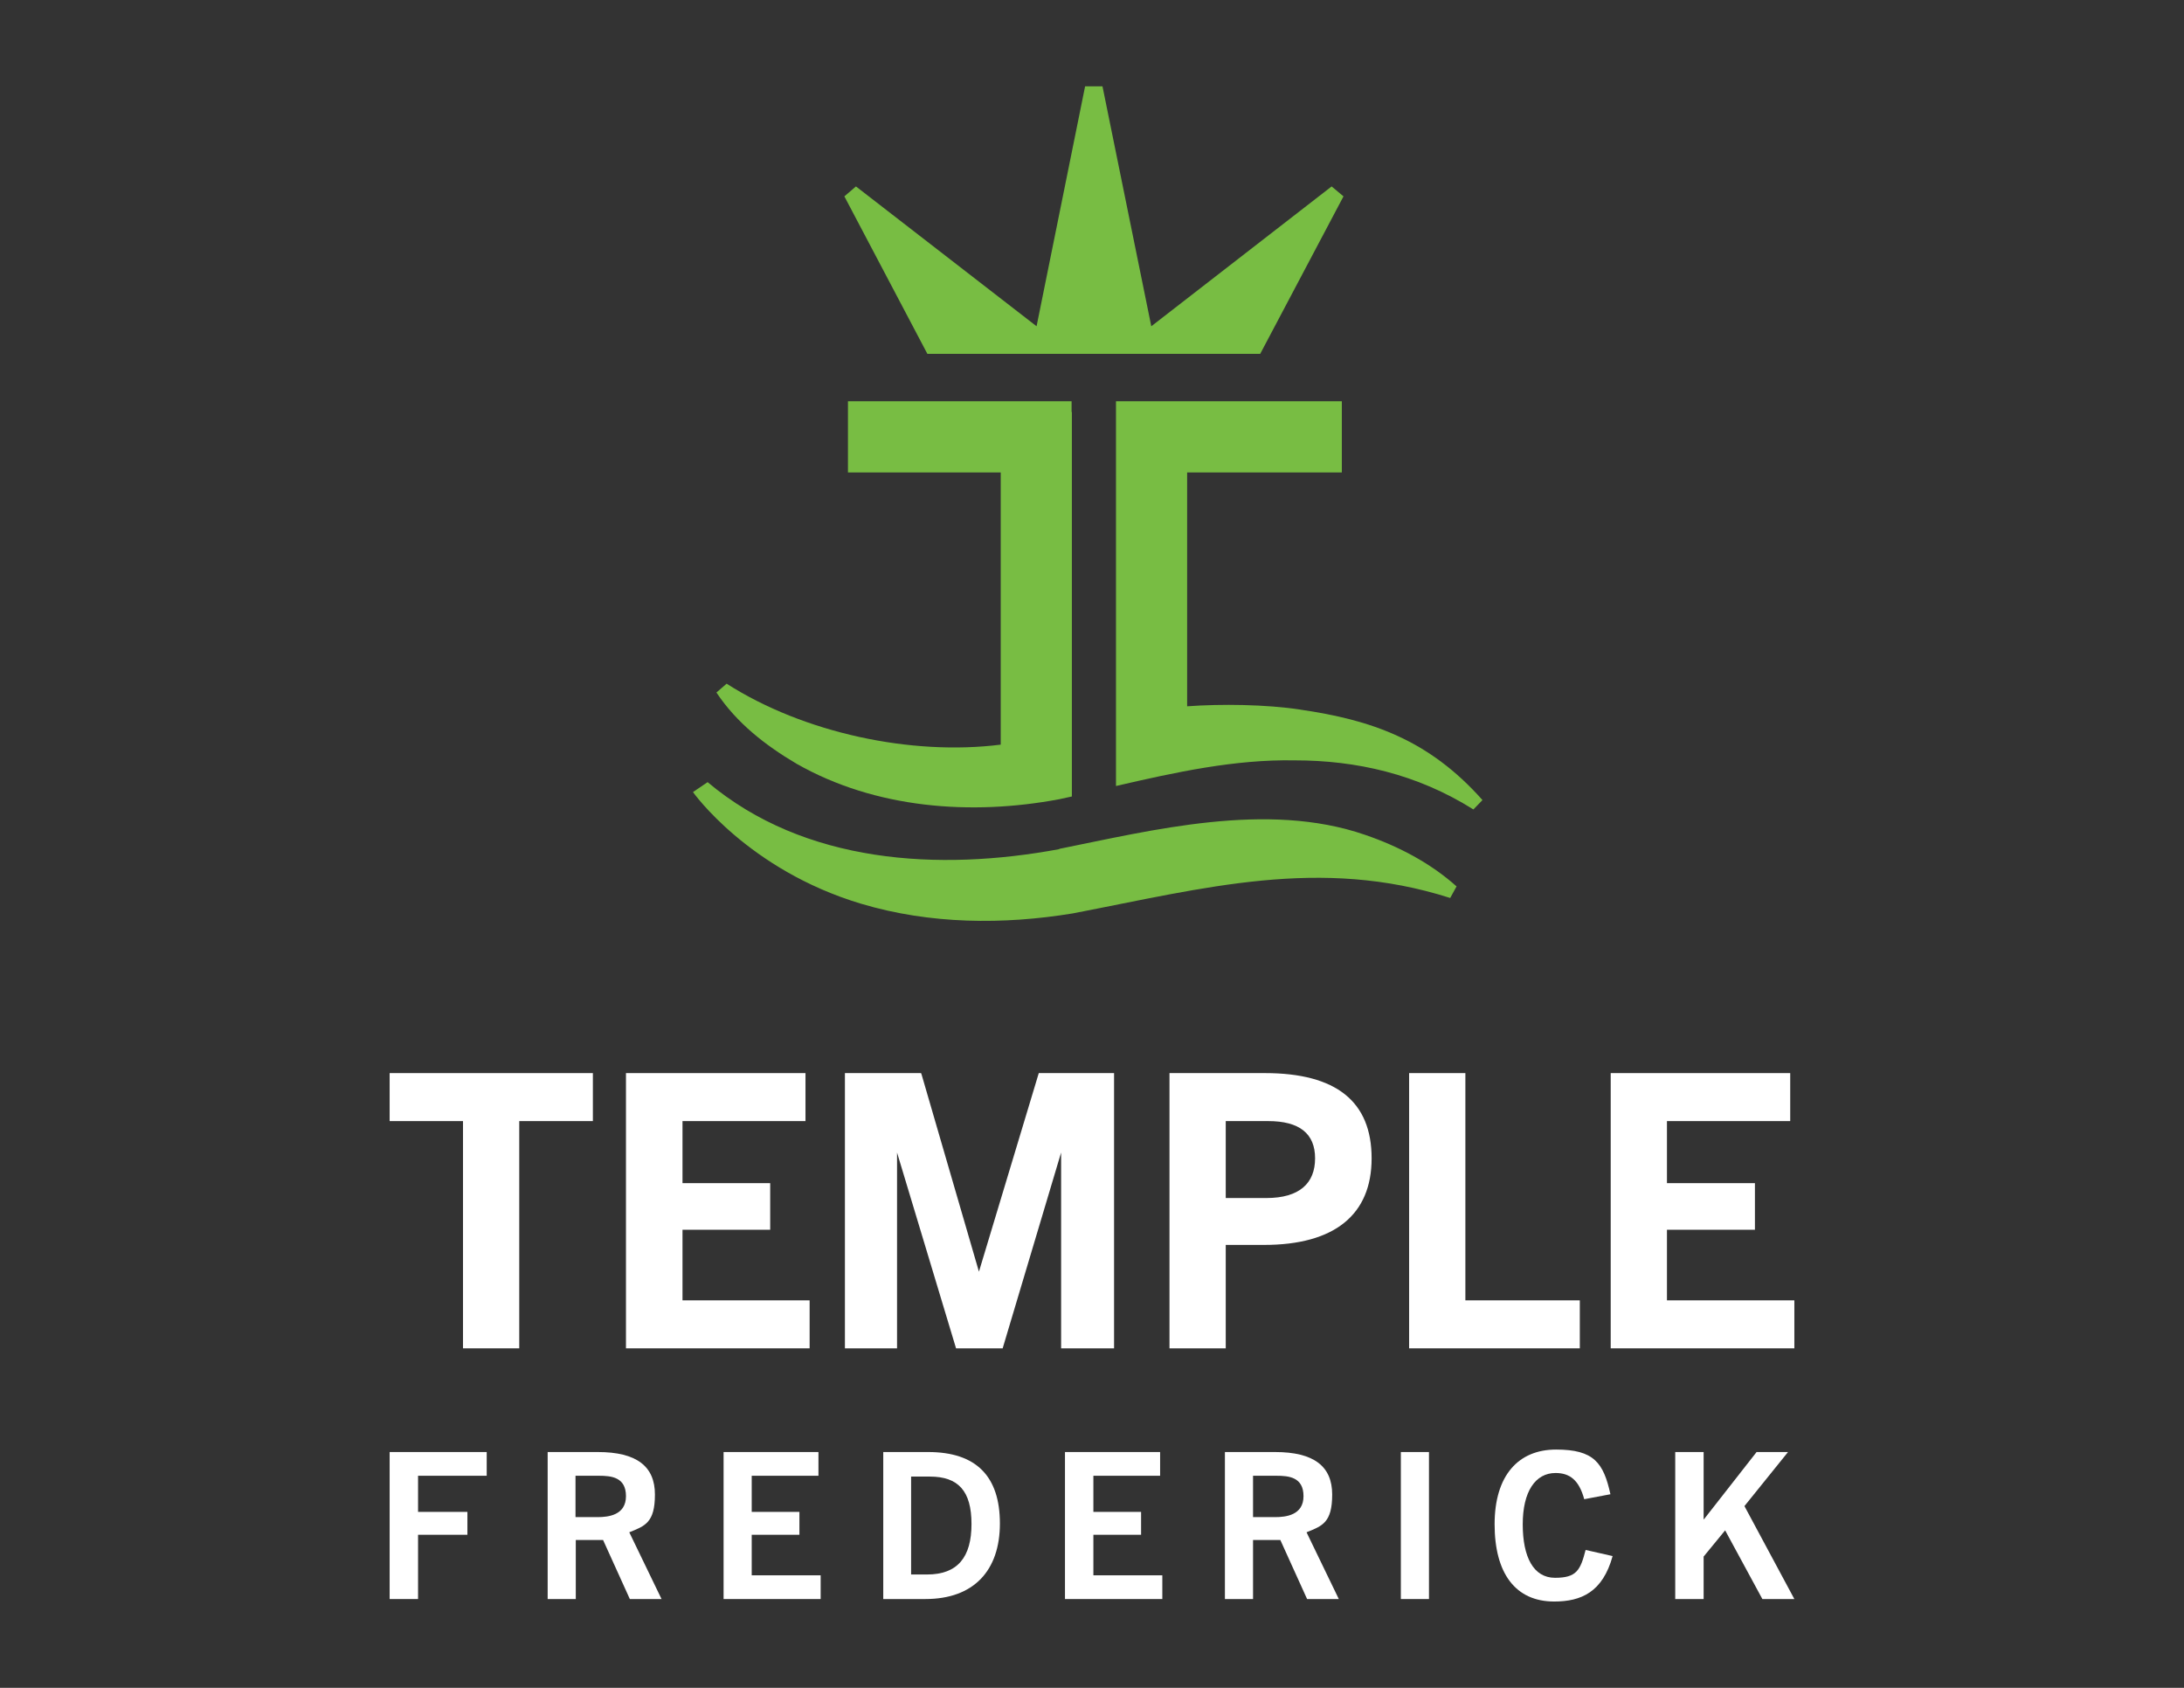 <?xml version="1.0" encoding="UTF-8"?> <svg xmlns="http://www.w3.org/2000/svg" id="Layer_1" data-name="Layer 1" version="1.1" viewBox="0 0 792 612"><rect x="0" y="0" width="792" height="612" fill="#333333" stroke="none"/><defs><style> .cls-1 { fill: #78bd43; } .cls-1, .cls-2 { stroke-width: 0px; } .cls-2 { fill: #fff; } </style></defs><g><polygon class="cls-2" points="141.3 526.5 141.3 579.8 151.6 579.8 151.6 556.5 169.5 556.5 169.5 548.2 151.6 548.2 151.6 535.1 176.5 535.1 176.5 526.5 141.3 526.5"></polygon><path class="cls-2" d="M216.7,550.1c3.9,0,10.3-.7,10.3-7.6s-5.3-7.4-9.8-7.4h-8.5v15h8ZM228.4,579.8l-9.7-21.4h-9.9v21.4h-10.2v-53.3h18.2c14.1,0,20.7,5.2,20.7,15.4s-3.6,11.4-9.3,13.7l11.7,24.2h-11.4Z"></path><polygon class="cls-2" points="262.4 526.5 262.4 579.8 297.6 579.8 297.6 571.2 272.6 571.2 272.6 556.5 289.9 556.5 289.9 548.2 272.6 548.2 272.6 535.1 296.8 535.1 296.8 526.5 262.4 526.5"></polygon><path class="cls-2" d="M336.2,570.9c11.1,0,16.1-6.3,16.1-18.3s-4.8-17.2-15.1-17.2h-6.8v35.5h5.7ZM320.3,579.8v-53.3h16.3c17.4,0,26,8.8,26,25.9s-9.5,27.4-27,27.4h-15.3Z"></path><polygon class="cls-2" points="386.2 526.5 386.2 579.8 421.5 579.8 421.5 571.2 396.5 571.2 396.5 556.5 413.8 556.5 413.8 548.2 396.5 548.2 396.5 535.1 420.7 535.1 420.7 526.5 386.2 526.5"></polygon><path class="cls-2" d="M462.4,550.1c3.9,0,10.3-.7,10.3-7.6s-5.3-7.4-9.8-7.4h-8.5v15h8ZM474,579.8l-9.7-21.4h-9.9v21.4h-10.2v-53.3h18.2c14.1,0,20.7,5.2,20.7,15.4s-3.6,11.4-9.3,13.7l11.7,24.2h-11.4Z"></path><rect class="cls-2" x="508" y="526.5" width="10.2" height="53.3"></rect><path class="cls-2" d="M584.8,564.2c-3.6,13.1-11.4,16.5-21.2,16.5-14.1,0-21.6-10.3-21.6-28s8.6-27.1,22.3-27.1,17.2,4.8,19.7,16.2l-9.5,1.8c-1.9-7-5.3-9.5-10.4-9.5-7.3,0-11.9,6.7-11.9,18.6s3.9,19.4,11.7,19.4,9.2-2.7,11.1-10.1l9.7,2.2Z"></path><polygon class="cls-2" points="637 526.5 617.9 550.9 617.8 550.9 617.8 526.5 607.5 526.5 607.5 579.8 617.8 579.8 617.8 564.4 625.6 554.9 639.1 579.8 650.7 579.8 632.6 546.1 648.4 526.5 637 526.5"></polygon><polygon class="cls-2" points="141.3 389.1 141.3 406.5 167.9 406.5 167.9 488.9 188.3 488.9 188.3 406.5 215 406.5 215 389.1 141.3 389.1"></polygon><polygon class="cls-2" points="247.5 445.9 279.3 445.9 279.3 429 247.5 429 247.5 406.5 292.1 406.5 292.1 389.1 227 389.1 227 488.9 293.6 488.9 293.6 471.5 247.5 471.5 247.5 445.9"></polygon><polygon class="cls-2" points="355 461.1 334.2 389.6 334 389.1 306.4 389.1 306.4 488.9 325.3 488.9 325.3 417.9 346.7 488.9 363.6 488.9 384.8 417.9 384.8 488.9 404 488.9 404 389.1 376.7 389.1 355 461.1"></polygon><path class="cls-2" d="M459.2,434.4h-14.7v-27.9h15.4c11.3,0,17,4.5,17,13.5s-5.6,14.4-17.7,14.4M458.7,389.1h-34.6v99.8h20.4v-37.5h13.9c25.5,0,39-10.9,39-31.4s-12.7-30.9-38.7-30.9"></path><polygon class="cls-2" points="531.4 389.1 511 389.1 511 488.9 572.9 488.9 572.9 471.5 531.4 471.5 531.4 389.1"></polygon><polygon class="cls-2" points="604.5 471.5 604.5 445.9 636.4 445.9 636.4 429 604.5 429 604.5 406.5 649.2 406.5 649.2 389.1 584.1 389.1 584.1 488.9 650.7 488.9 650.7 471.5 604.5 471.5"></polygon></g><g><path class="cls-1" d="M471.6,257.3c-12.5-1.9-28.7-2.1-41.1-1.2v-84.8h56.1v-25.8h-81.9v139.5c21.6-5,43.1-9.7,64.8-9.3,22.3,0,44.3,4.9,64.8,17.8l3.3-3.4c-19.6-22.1-40.7-29.1-66.1-32.8"></path><path class="cls-1" d="M388.6,149.4v-3.9h-81.1v25.8h55.4v98.7c-32.4,4.1-71.4-4.2-99.4-22.1l-3.7,3.2c7.4,11.1,17.7,19.1,29,25.8,28.6,16.3,63.4,18.9,95.3,12.9,1.5-.3,3.1-.7,4.6-1v-139.4Z"></path><path class="cls-1" d="M384.1,307.9c-43.7,8.1-92.3,5.3-127.5-24.3l-5.3,3.6s19.9,28.2,61,40.5c25.1,7.5,51.7,7.6,76.7,3.5,47.9-9.2,89.6-20.7,136.9-5.6l2.3-4.2c-9.4-8.4-20.9-14.5-33.2-18.7-35.6-12.3-77.4-1.6-110.9,5.1"></path><polygon class="cls-1" points="370.7 128.3 370.8 128.3 373.9 128.3 388.8 128.3 396.7 128.3 396.7 128.3 404.5 128.3 419.5 128.3 422.5 128.3 422.6 128.3 457 128.3 487.2 71.2 482.9 67.6 417.5 118.3 399.8 31.3 396.7 31.3 396.7 31.3 393.5 31.3 375.9 118.3 310.4 67.6 306.2 71.2 336.3 128.3 370.7 128.3"></polygon></g></svg> 